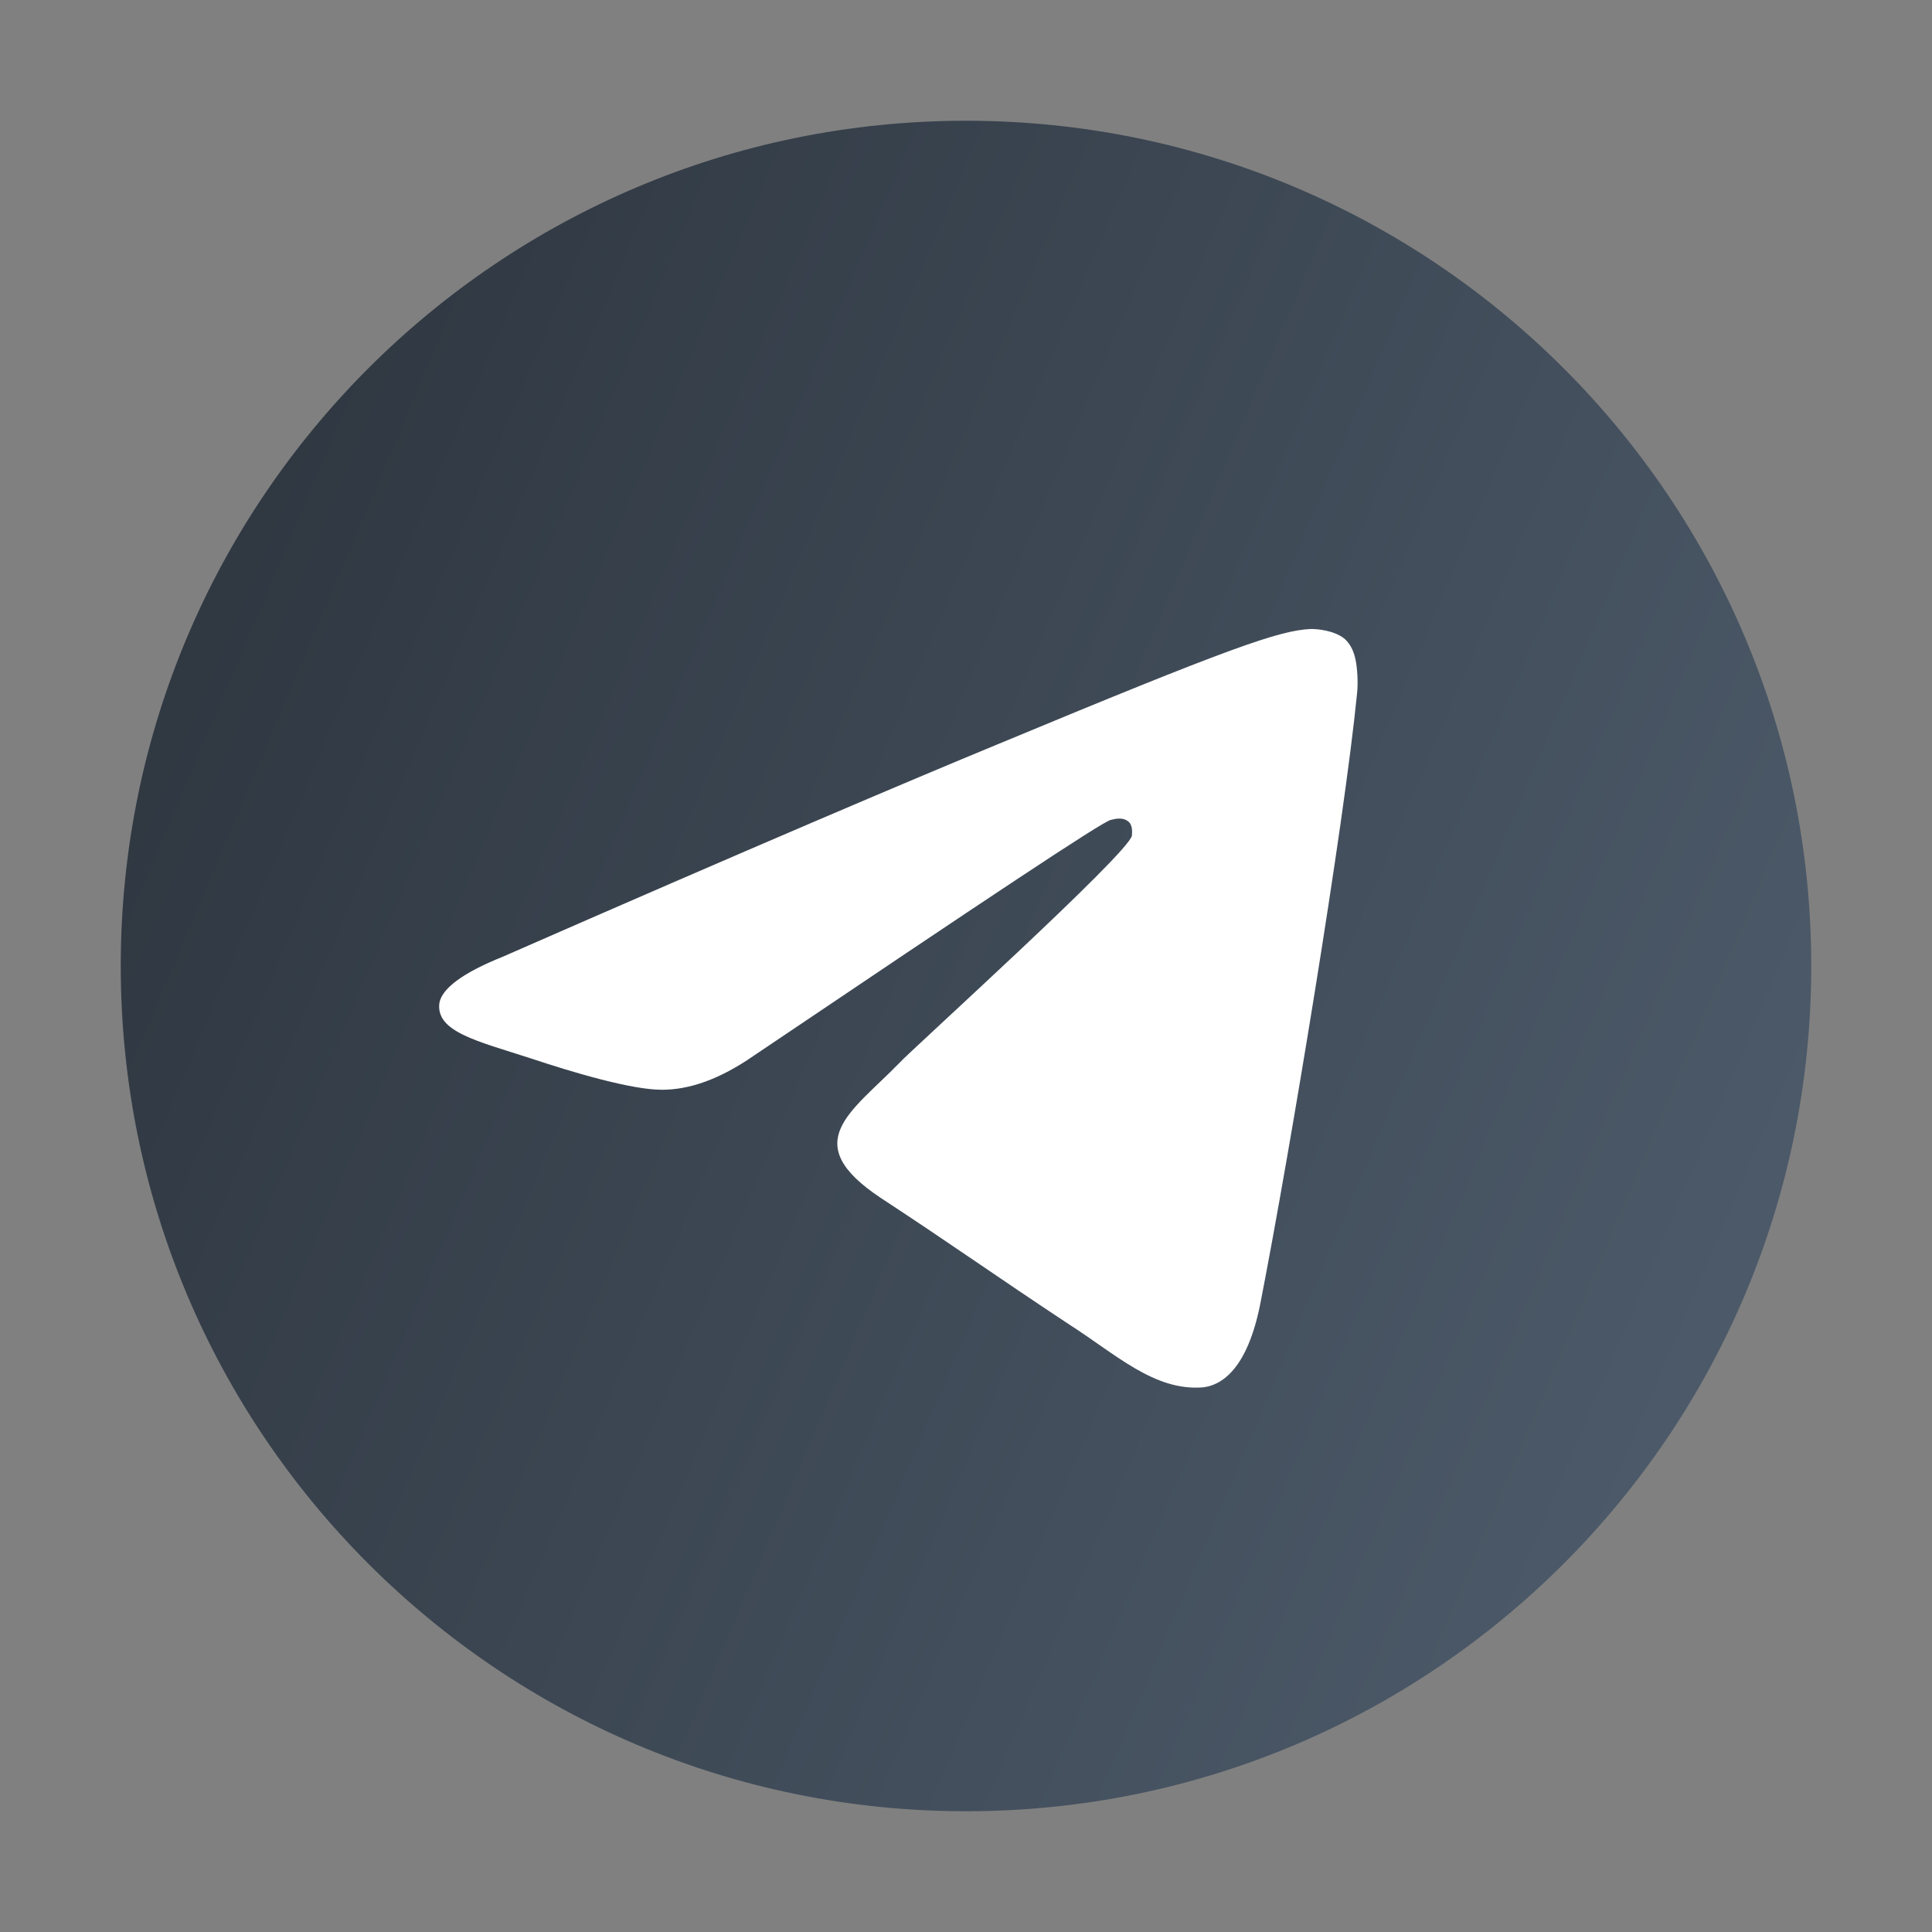 <svg width="32" height="32" viewBox="0 0 32 32" fill="none" xmlns="http://www.w3.org/2000/svg">
<rect x="0" y="0" width="32" height="32" fill="#808080" stroke="none"/>
<path d="M16 30C23.732 30 30 23.732 30 16C30 8.268 23.732 2 16 2C8.268 2 2 8.268 2 16C2 23.732 8.268 30 16 30Z" fill="url(#paint0_linear_4084_89868)"/>
<path fill-rule="evenodd" clip-rule="evenodd" d="M8.324 15.848C12.402 14.06 15.128 12.904 16.502 12.337C20.384 10.723 21.191 10.44 21.714 10.418C21.823 10.418 22.084 10.44 22.259 10.571C22.39 10.68 22.433 10.832 22.455 10.941C22.477 11.05 22.499 11.29 22.477 11.486C22.259 13.689 21.365 19.075 20.885 21.54C20.689 22.586 20.296 22.935 19.926 22.979C19.119 23.044 18.486 22.433 17.701 21.932C16.48 21.125 15.782 20.624 14.583 19.838C13.209 18.923 14.103 18.421 14.888 17.614C15.085 17.396 18.683 14.147 18.748 13.842C18.748 13.798 18.77 13.667 18.683 13.602C18.595 13.536 18.486 13.558 18.399 13.58C18.268 13.602 16.306 14.91 12.489 17.483C11.923 17.876 11.421 18.05 10.963 18.05C10.461 18.05 9.502 17.767 8.782 17.527C7.91 17.244 7.212 17.091 7.278 16.611C7.321 16.371 7.67 16.11 8.324 15.848Z" fill="white"/>
<defs>
<linearGradient id="paint0_linear_4084_89868" x1="-12.806" y1="0.837" x2="32.704" y2="20.135" gradientUnits="userSpaceOnUse">
<stop offset="0.003" stop-color="#1D2228"/>
<stop offset="1" stop-color="#4F5D6D"/>
</linearGradient>
</defs>
</svg>
